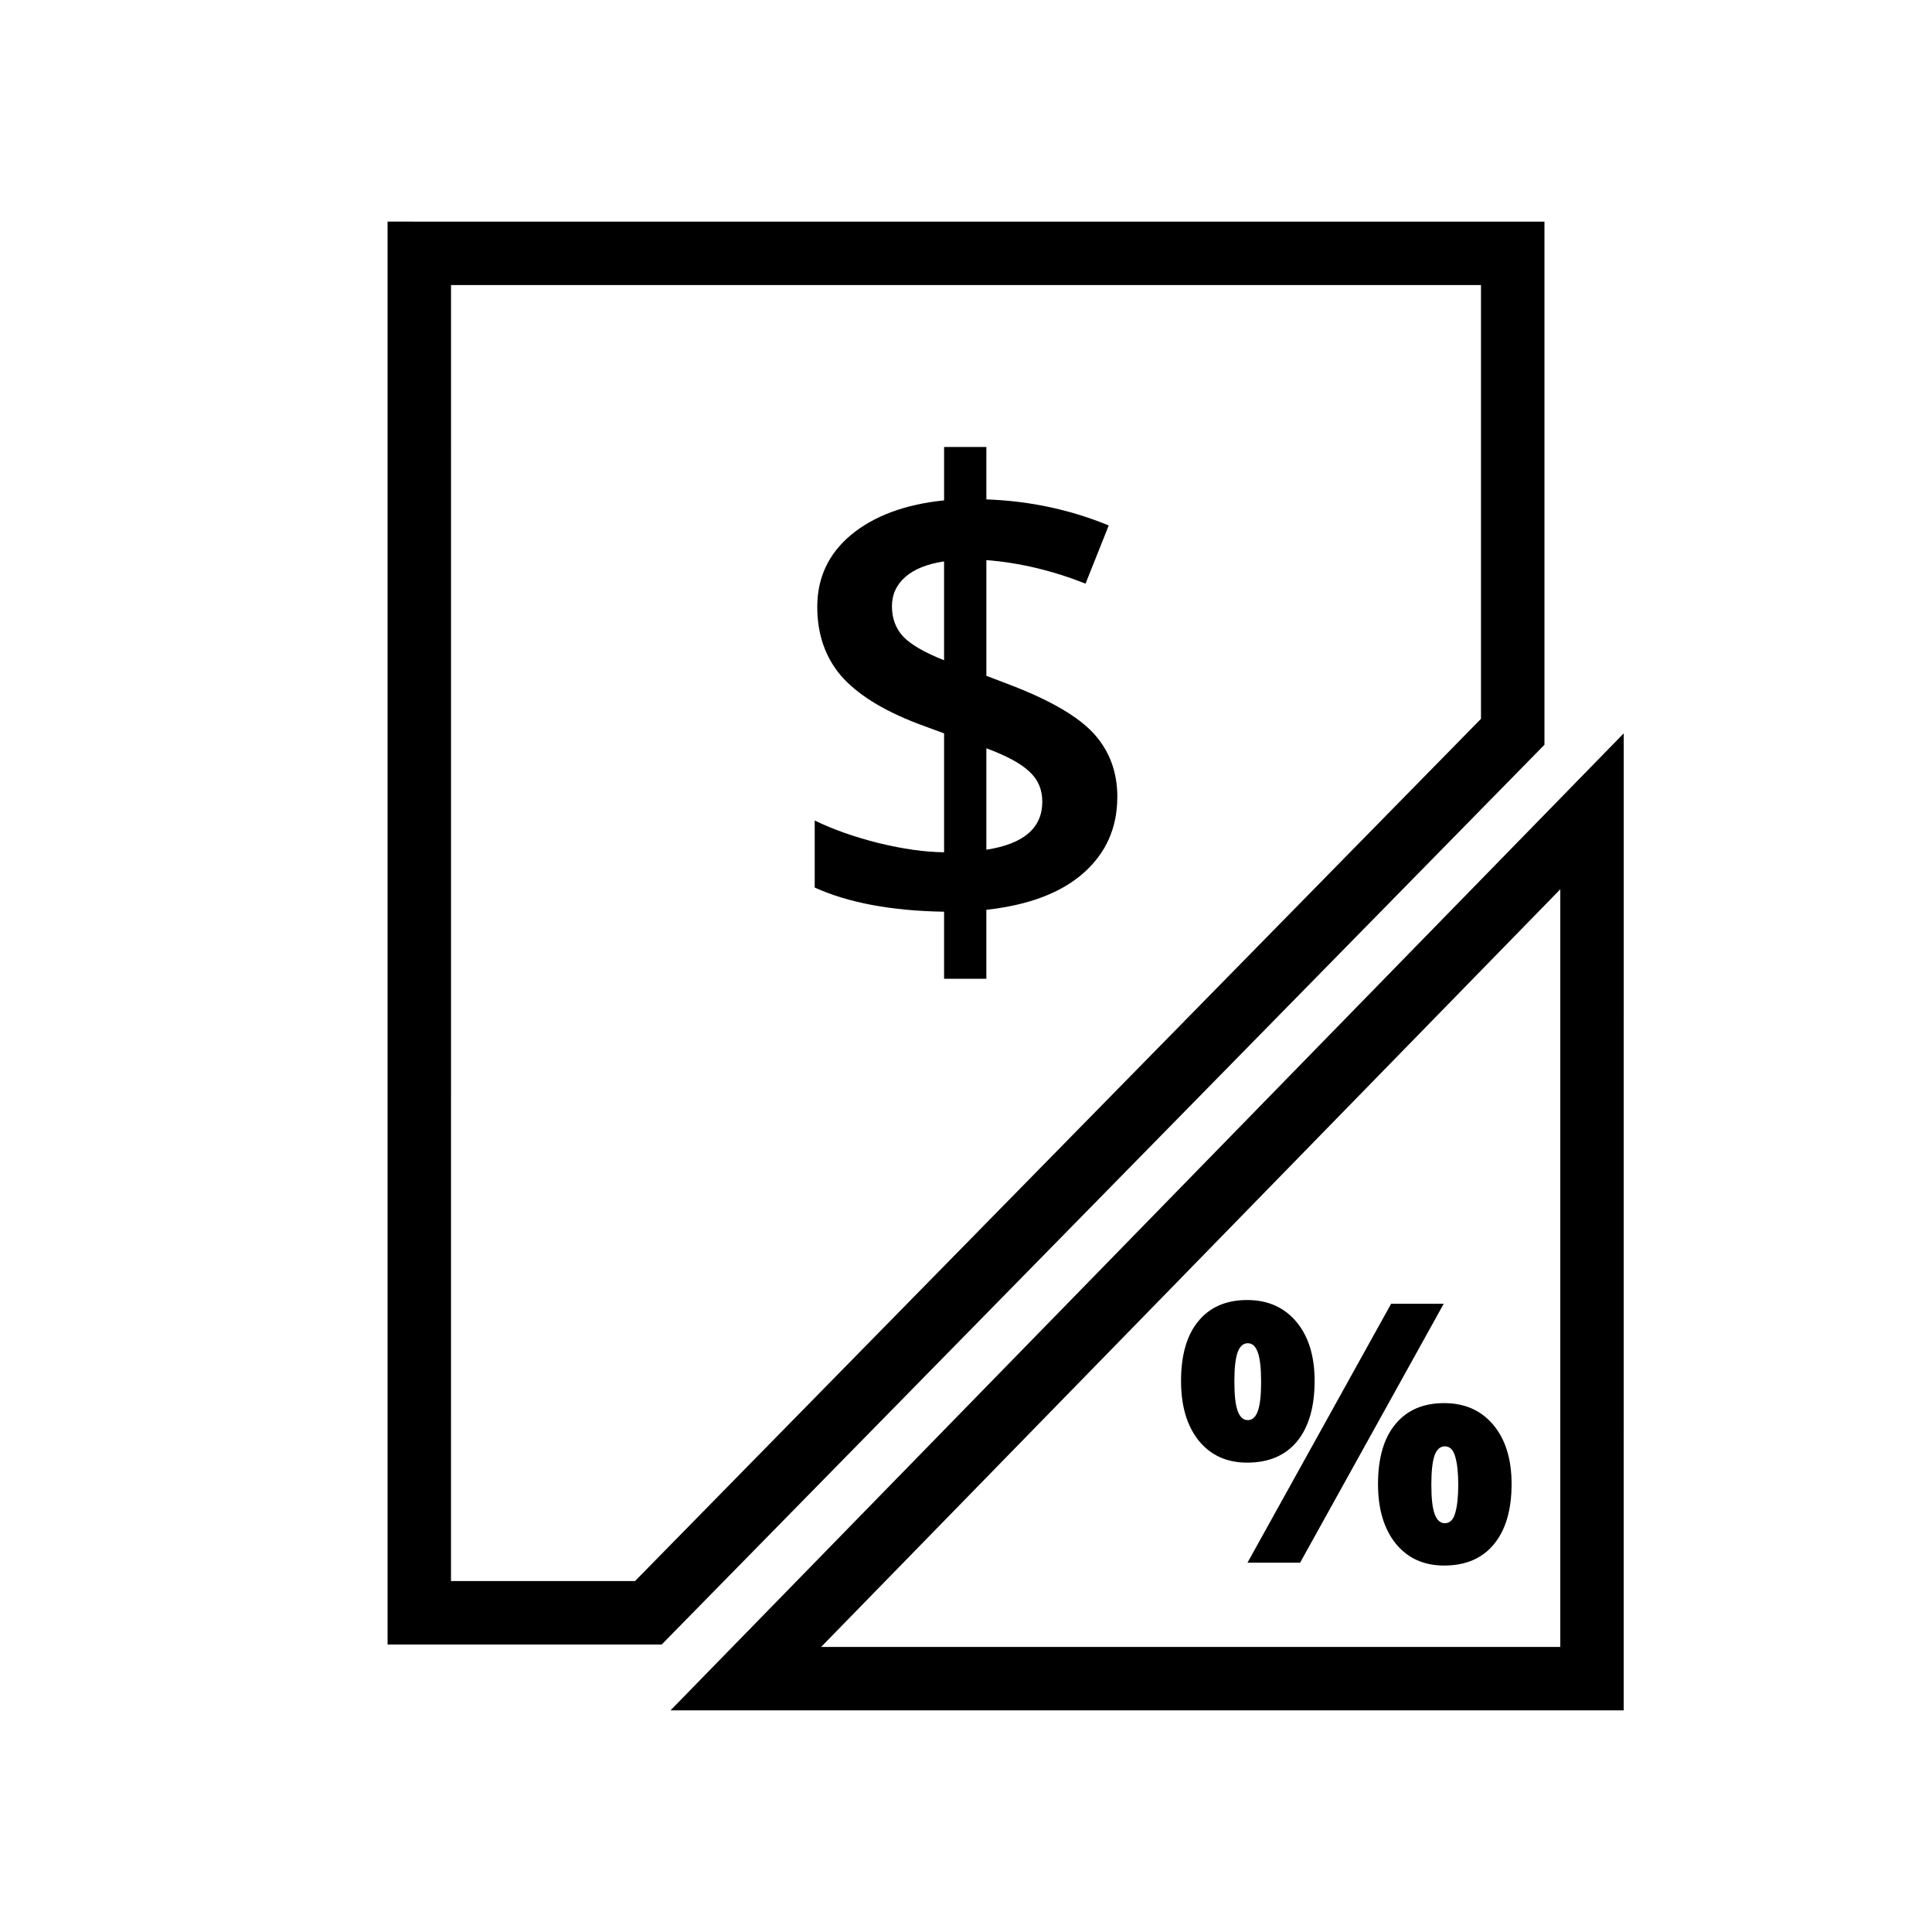 <?xml version="1.0" encoding="UTF-8"?>
<!-- Uploaded to: ICON Repo, www.svgrepo.com, Generator: ICON Repo Mixer Tools -->
<svg fill="#000000" width="800px" height="800px" version="1.1" viewBox="144 144 512 512" xmlns="http://www.w3.org/2000/svg">
 <g>
  <path d="m574.31 338.34-14.426 14.789-238.2 244.14h252.62zm-16.816 41.328v200.79h-195.89z"/>
  <path d="m246.71 202.73v377.09h72.637l233.95-238.45v-138.63zm16.816 16.816h272.95v114.95l-224.19 228.5h-48.766z"/>
  <path d="m471.12 510.16c0 3.598 0.297 6.195 0.891 7.793 0.594 1.598 1.488 2.394 2.676 2.394s2.066-0.781 2.629-2.348c0.594-1.566 0.891-4.18 0.891-7.84 0-3.598-0.297-6.195-0.891-7.793-0.562-1.598-1.441-2.394-2.629-2.394-1.219 0-2.129 0.812-2.723 2.441-0.562 1.629-0.844 4.211-0.844 7.746zm21.266-0.188c0 6.883-1.551 12.219-4.648 16.008-3.098 3.754-7.512 5.633-13.238 5.633-5.383 0-9.652-1.941-12.816-5.82-3.129-3.91-4.695-9.184-4.695-15.82 0-6.883 1.535-12.172 4.602-15.867 3.066-3.723 7.371-5.586 12.91-5.586 5.477 0 9.828 1.926 13.051 5.773 3.223 3.848 4.836 9.074 4.836 15.68zm34.219-20.465-38.07 68.629h-13.941l38.07-68.629zm-3.285 47.973c0 3.598 0.297 6.195 0.891 7.793s1.488 2.394 2.676 2.394c1.344 0 2.269-0.906 2.769-2.723 0.531-1.848 0.797-4.336 0.797-7.465s-0.266-5.602-0.797-7.418c-0.5-1.848-1.426-2.769-2.769-2.769-1.219 0-2.129 0.812-2.723 2.441-0.562 1.629-0.844 4.211-0.844 7.746zm21.266-0.188c0 6.852-1.566 12.172-4.695 15.961-3.098 3.754-7.496 5.633-13.191 5.633-5.383 0-9.652-1.941-12.816-5.82-3.129-3.91-4.695-9.168-4.695-15.773 0-6.883 1.535-12.172 4.602-15.867 3.066-3.723 7.371-5.586 12.91-5.586 5.477 0 9.828 1.926 13.051 5.773 3.223 3.848 4.836 9.074 4.836 15.68z"/>
  <path d="m440.1 355.2c0 8.145-2.977 14.855-8.93 20.133-5.953 5.277-14.547 8.535-25.777 9.773v18.281h-11.203v-17.773c-13.926-0.227-25.355-2.359-34.285-6.402v-17.773c4.828 2.359 10.473 4.352 16.934 5.981 6.457 1.574 12.242 2.387 17.352 2.441v-31.508l-7.074-2.613c-9.211-3.539-15.949-7.75-20.219-12.637-4.211-4.941-6.316-11.035-6.316-18.281 0-7.75 3.004-14.125 9.012-19.121 6.066-5 14.266-8.031 24.598-9.098v-14.152h11.203v13.898c11.398 0.395 22.211 2.695 32.43 6.906l-6.148 15.414c-8.816-3.481-17.578-5.559-26.281-6.234v30.664l6.402 2.441c10.672 4.098 18.055 8.422 22.156 12.973 4.098 4.551 6.148 10.109 6.148 16.68zm-19.879 1.262c0-3.258-1.152-5.926-3.453-8.004-2.246-2.133-6.035-4.184-11.371-6.148v26.871c9.883-1.516 14.824-5.758 14.824-12.719zm-39.848-51.805c0 3.199 0.984 5.867 2.949 8.004 2.023 2.133 5.644 4.238 10.867 6.316v-26.199c-4.492 0.676-7.918 2.051-10.277 4.129s-3.539 4.66-3.539 7.75z"/>
 </g>
</svg>